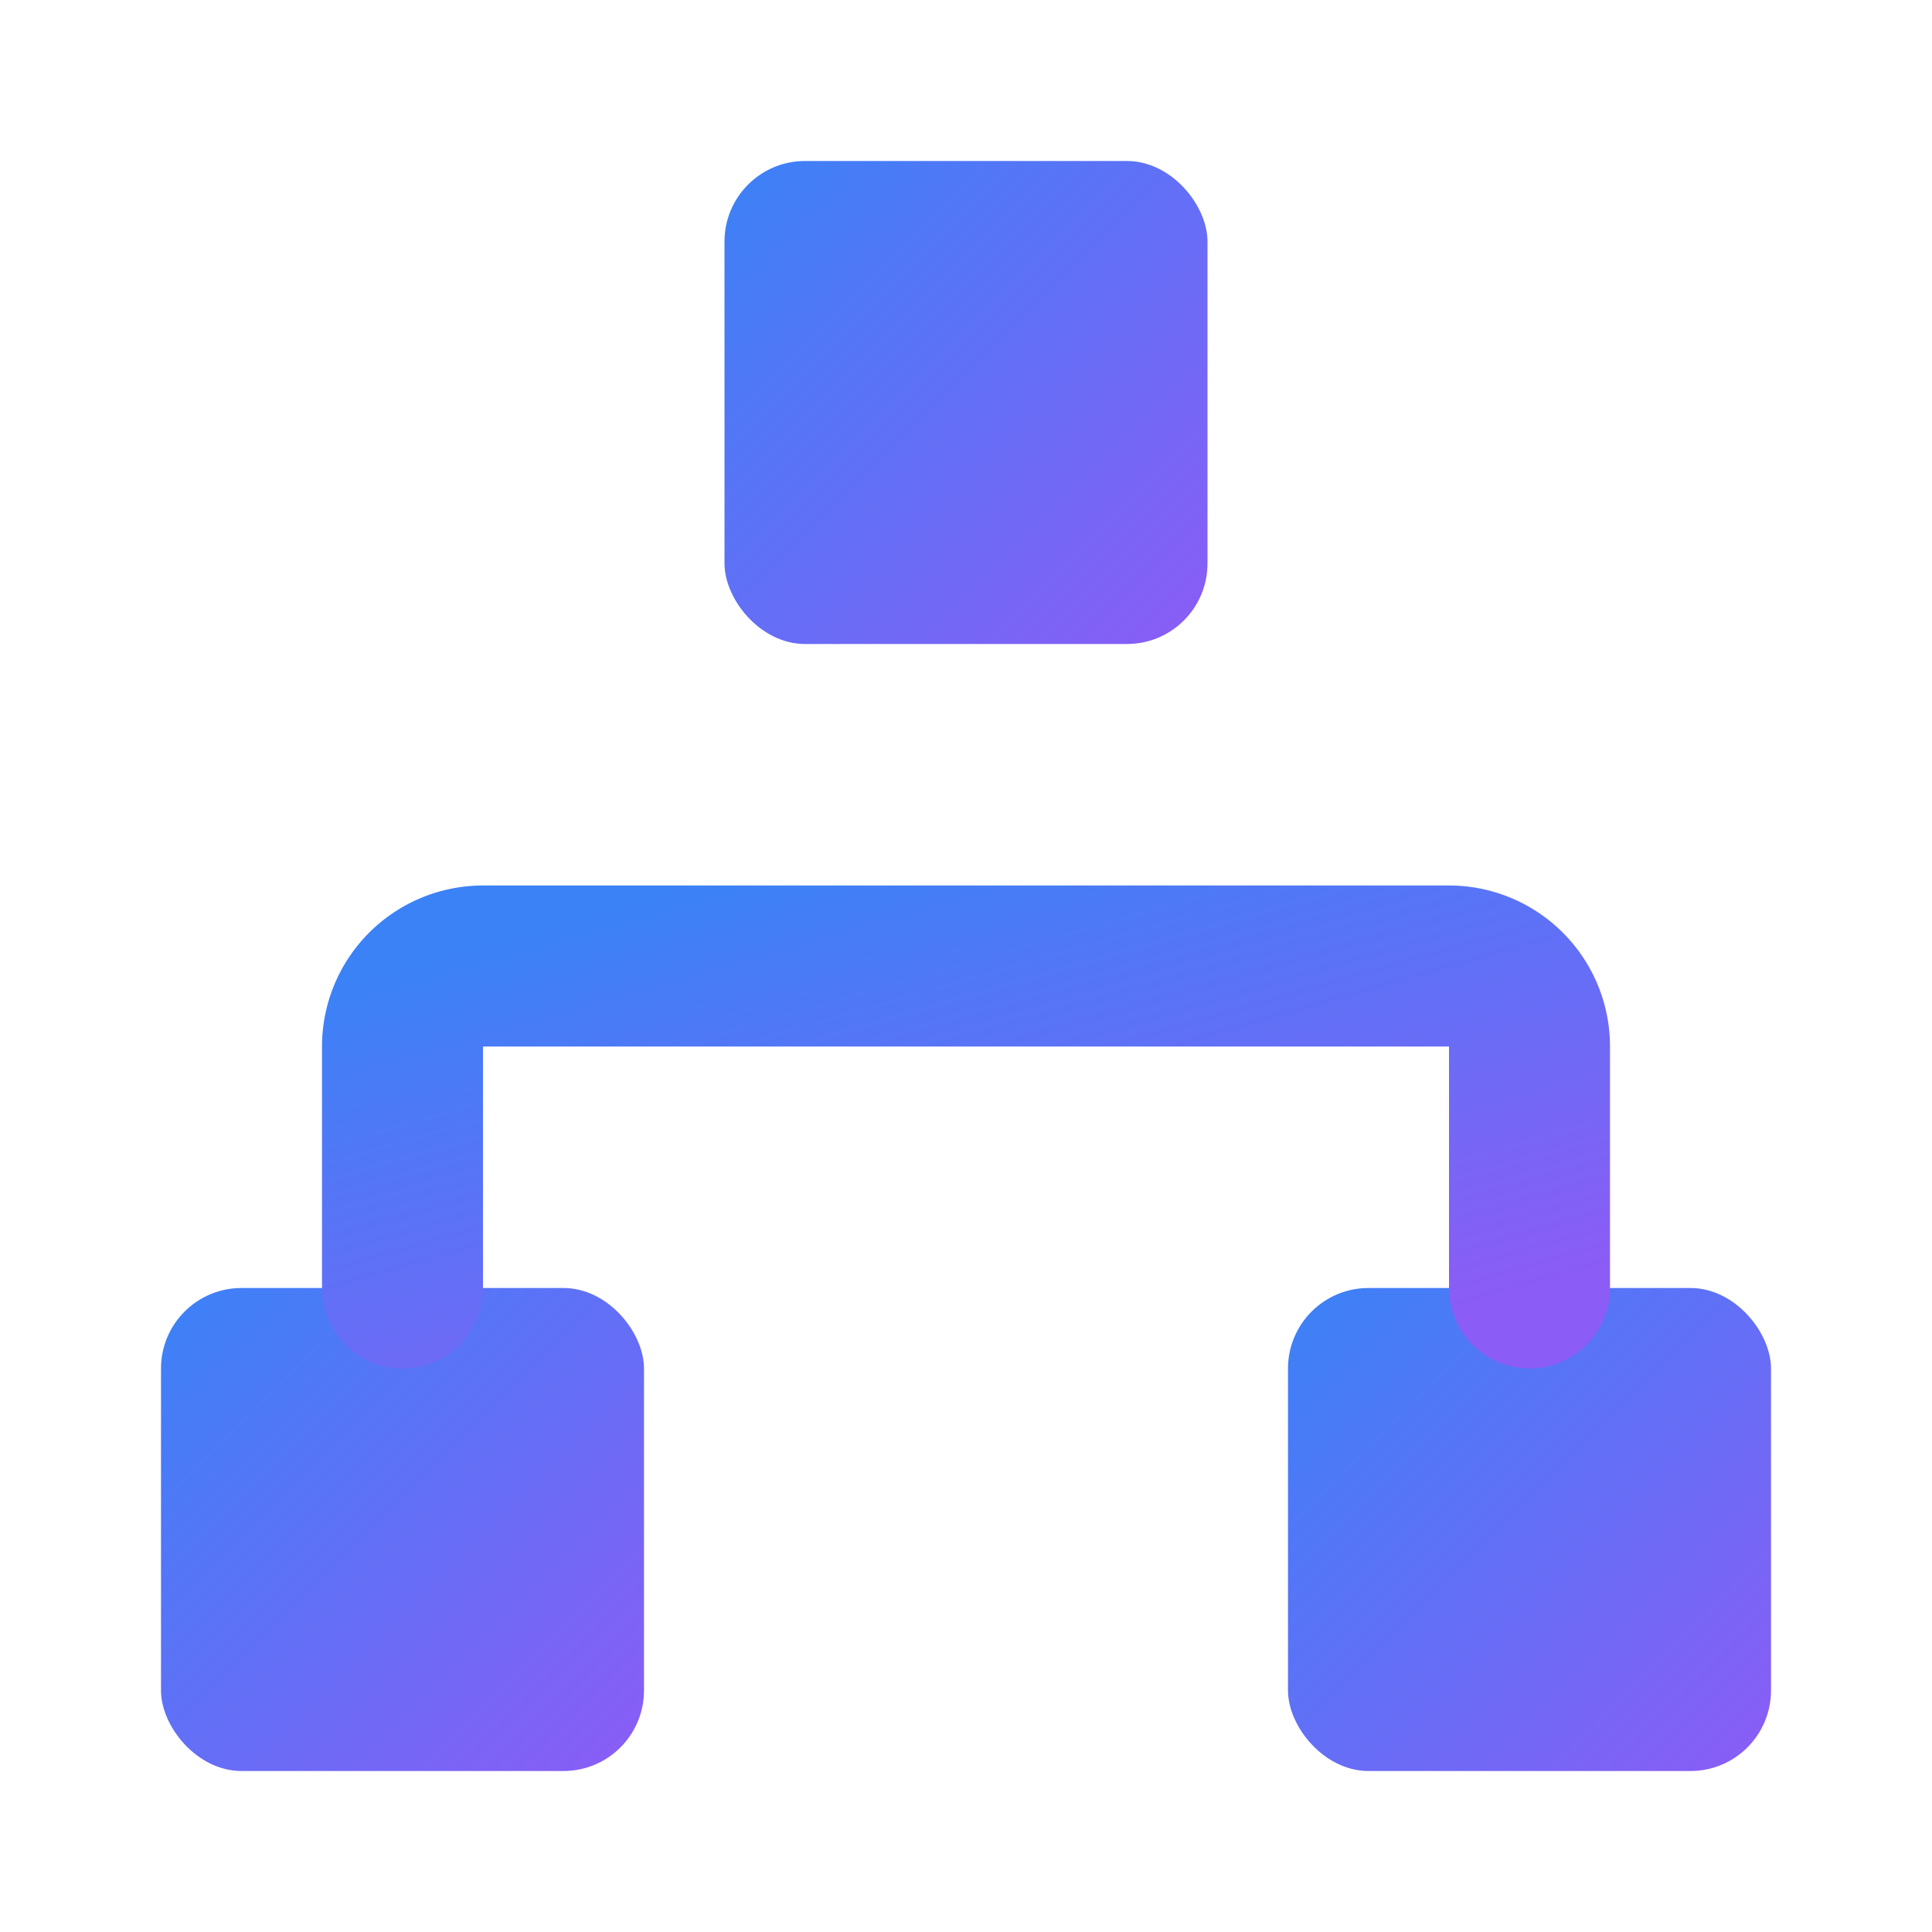 <svg xmlns="http://www.w3.org/2000/svg" width="32" height="32" viewBox="0 0 24 24" fill="none">
  <defs>
    <linearGradient id="gradient1" x1="0%" y1="0%" x2="100%" y2="100%">
      <stop offset="0%" style="stop-color:#3b82f6;stop-opacity:1" />
      <stop offset="100%" style="stop-color:#8b5cf6;stop-opacity:1" />
    </linearGradient>
  </defs>
  <rect x="16" y="16" width="6" height="6" rx="1" fill="url(#gradient1)"></rect>
  <rect x="2" y="16" width="6" height="6" rx="1" fill="url(#gradient1)"></rect>
  <rect x="9" y="2" width="6" height="6" rx="1" fill="url(#gradient1)"></rect>
  <path d="M5 16v-3a1 1 0 0 1 1-1h12a1 1 0 0 1 1 1v3" stroke="url(#gradient1)" stroke-width="2" stroke-linecap="round" stroke-linejoin="round" fill="none"></path>
  <path d="M12 12V8" stroke="url(#gradient1)" stroke-width="2" stroke-linecap="round" stroke-linejoin="round" fill="none"></path>
</svg>
